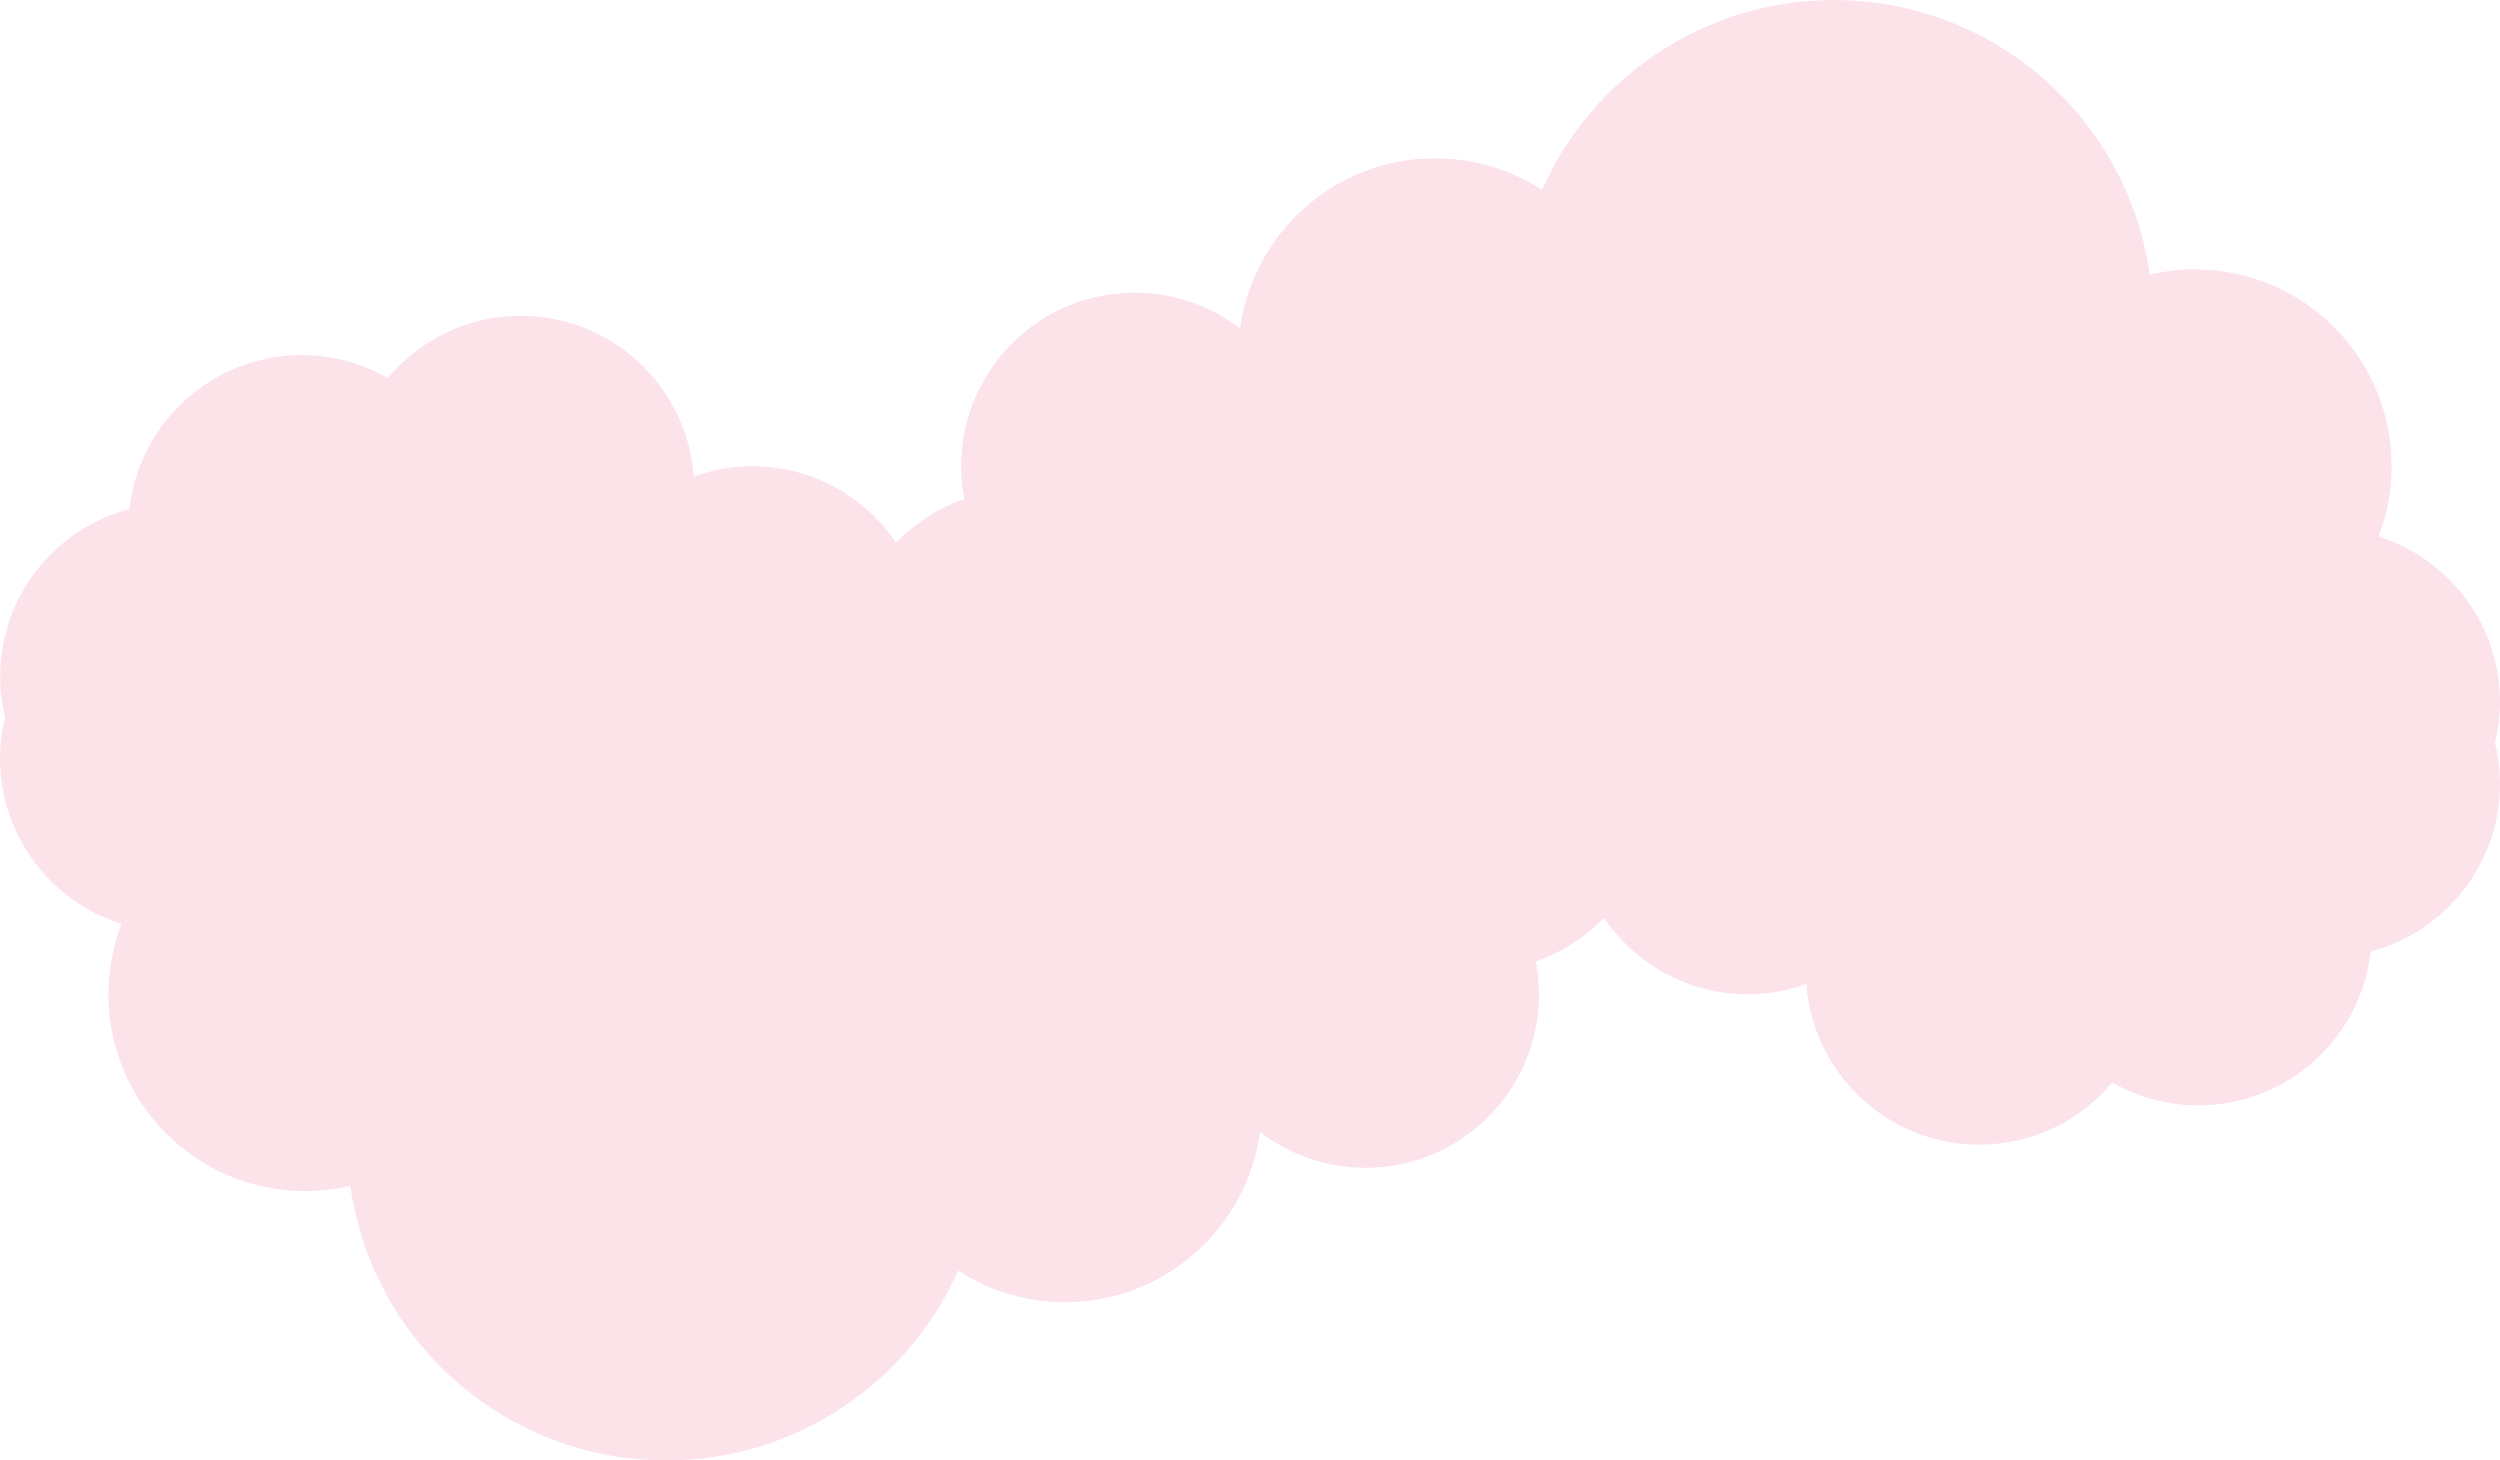 <svg xmlns="http://www.w3.org/2000/svg" id="Layer_2" data-name="Layer 2" viewBox="0 0 394.18 230.27"><defs><style>      .cls-1 {        fill: #fce3ea;        stroke-width: 0px;      }    </style></defs><g id="Layer_1-2" data-name="Layer 1"><path class="cls-1" d="M393.39,117.13c.5-2.06.79-4.2.79-6.42,0-12.25-8.05-22.62-19.15-26.11,1.32-3.45,2.06-7.19,2.06-11.1,0-17.13-13.89-31.02-31.02-31.02-2.45,0-4.83.29-7.12.83-3.42-24.47-24.41-43.3-49.82-43.3-20.53,0-38.18,12.3-46,29.93-4.86-3.15-10.64-4.98-16.86-4.98-15.71,0-28.69,11.68-30.74,26.84-4.61-3.53-10.36-5.66-16.62-5.66-15.12,0-27.37,12.26-27.37,27.37,0,1.78.18,3.5.5,5.18-4.12,1.43-7.79,3.8-10.75,6.87-4.92-7.27-13.24-12.05-22.68-12.05-3.24,0-6.34.59-9.22,1.63-1.04-14.17-12.83-25.34-27.27-25.34-8.43,0-15.96,3.81-20.98,9.8-4-2.29-8.62-3.61-13.55-3.61-14.07,0-25.64,10.61-27.18,24.27-11.73,3.09-20.39,13.74-20.39,26.44,0,2.23.28,4.39.79,6.46C.29,115.2,0,117.34,0,119.56,0,131.81,8.05,142.18,19.15,145.67c-1.32,3.45-2.05,7.19-2.05,11.11,0,17.13,13.89,31.02,31.02,31.02,2.45,0,4.83-.29,7.12-.83,3.42,24.47,24.41,43.3,49.82,43.3,20.53,0,38.18-12.3,46.01-29.93,4.85,3.15,10.64,4.98,16.86,4.98,15.71,0,28.69-11.68,30.74-26.84,4.61,3.53,10.36,5.66,16.62,5.66,15.12,0,27.37-12.26,27.37-27.37,0-1.78-.18-3.5-.5-5.18,4.12-1.43,7.79-3.8,10.75-6.87,4.92,7.27,13.24,12.05,22.68,12.05,3.24,0,6.34-.59,9.22-1.63,1.04,14.17,12.83,25.34,27.27,25.34,8.43,0,15.96-3.81,20.98-9.8,4,2.29,8.62,3.61,13.55,3.61,14.07,0,25.64-10.62,27.18-24.27,11.73-3.09,20.39-13.74,20.39-26.44,0-2.23-.28-4.39-.79-6.46Z"></path></g></svg>
